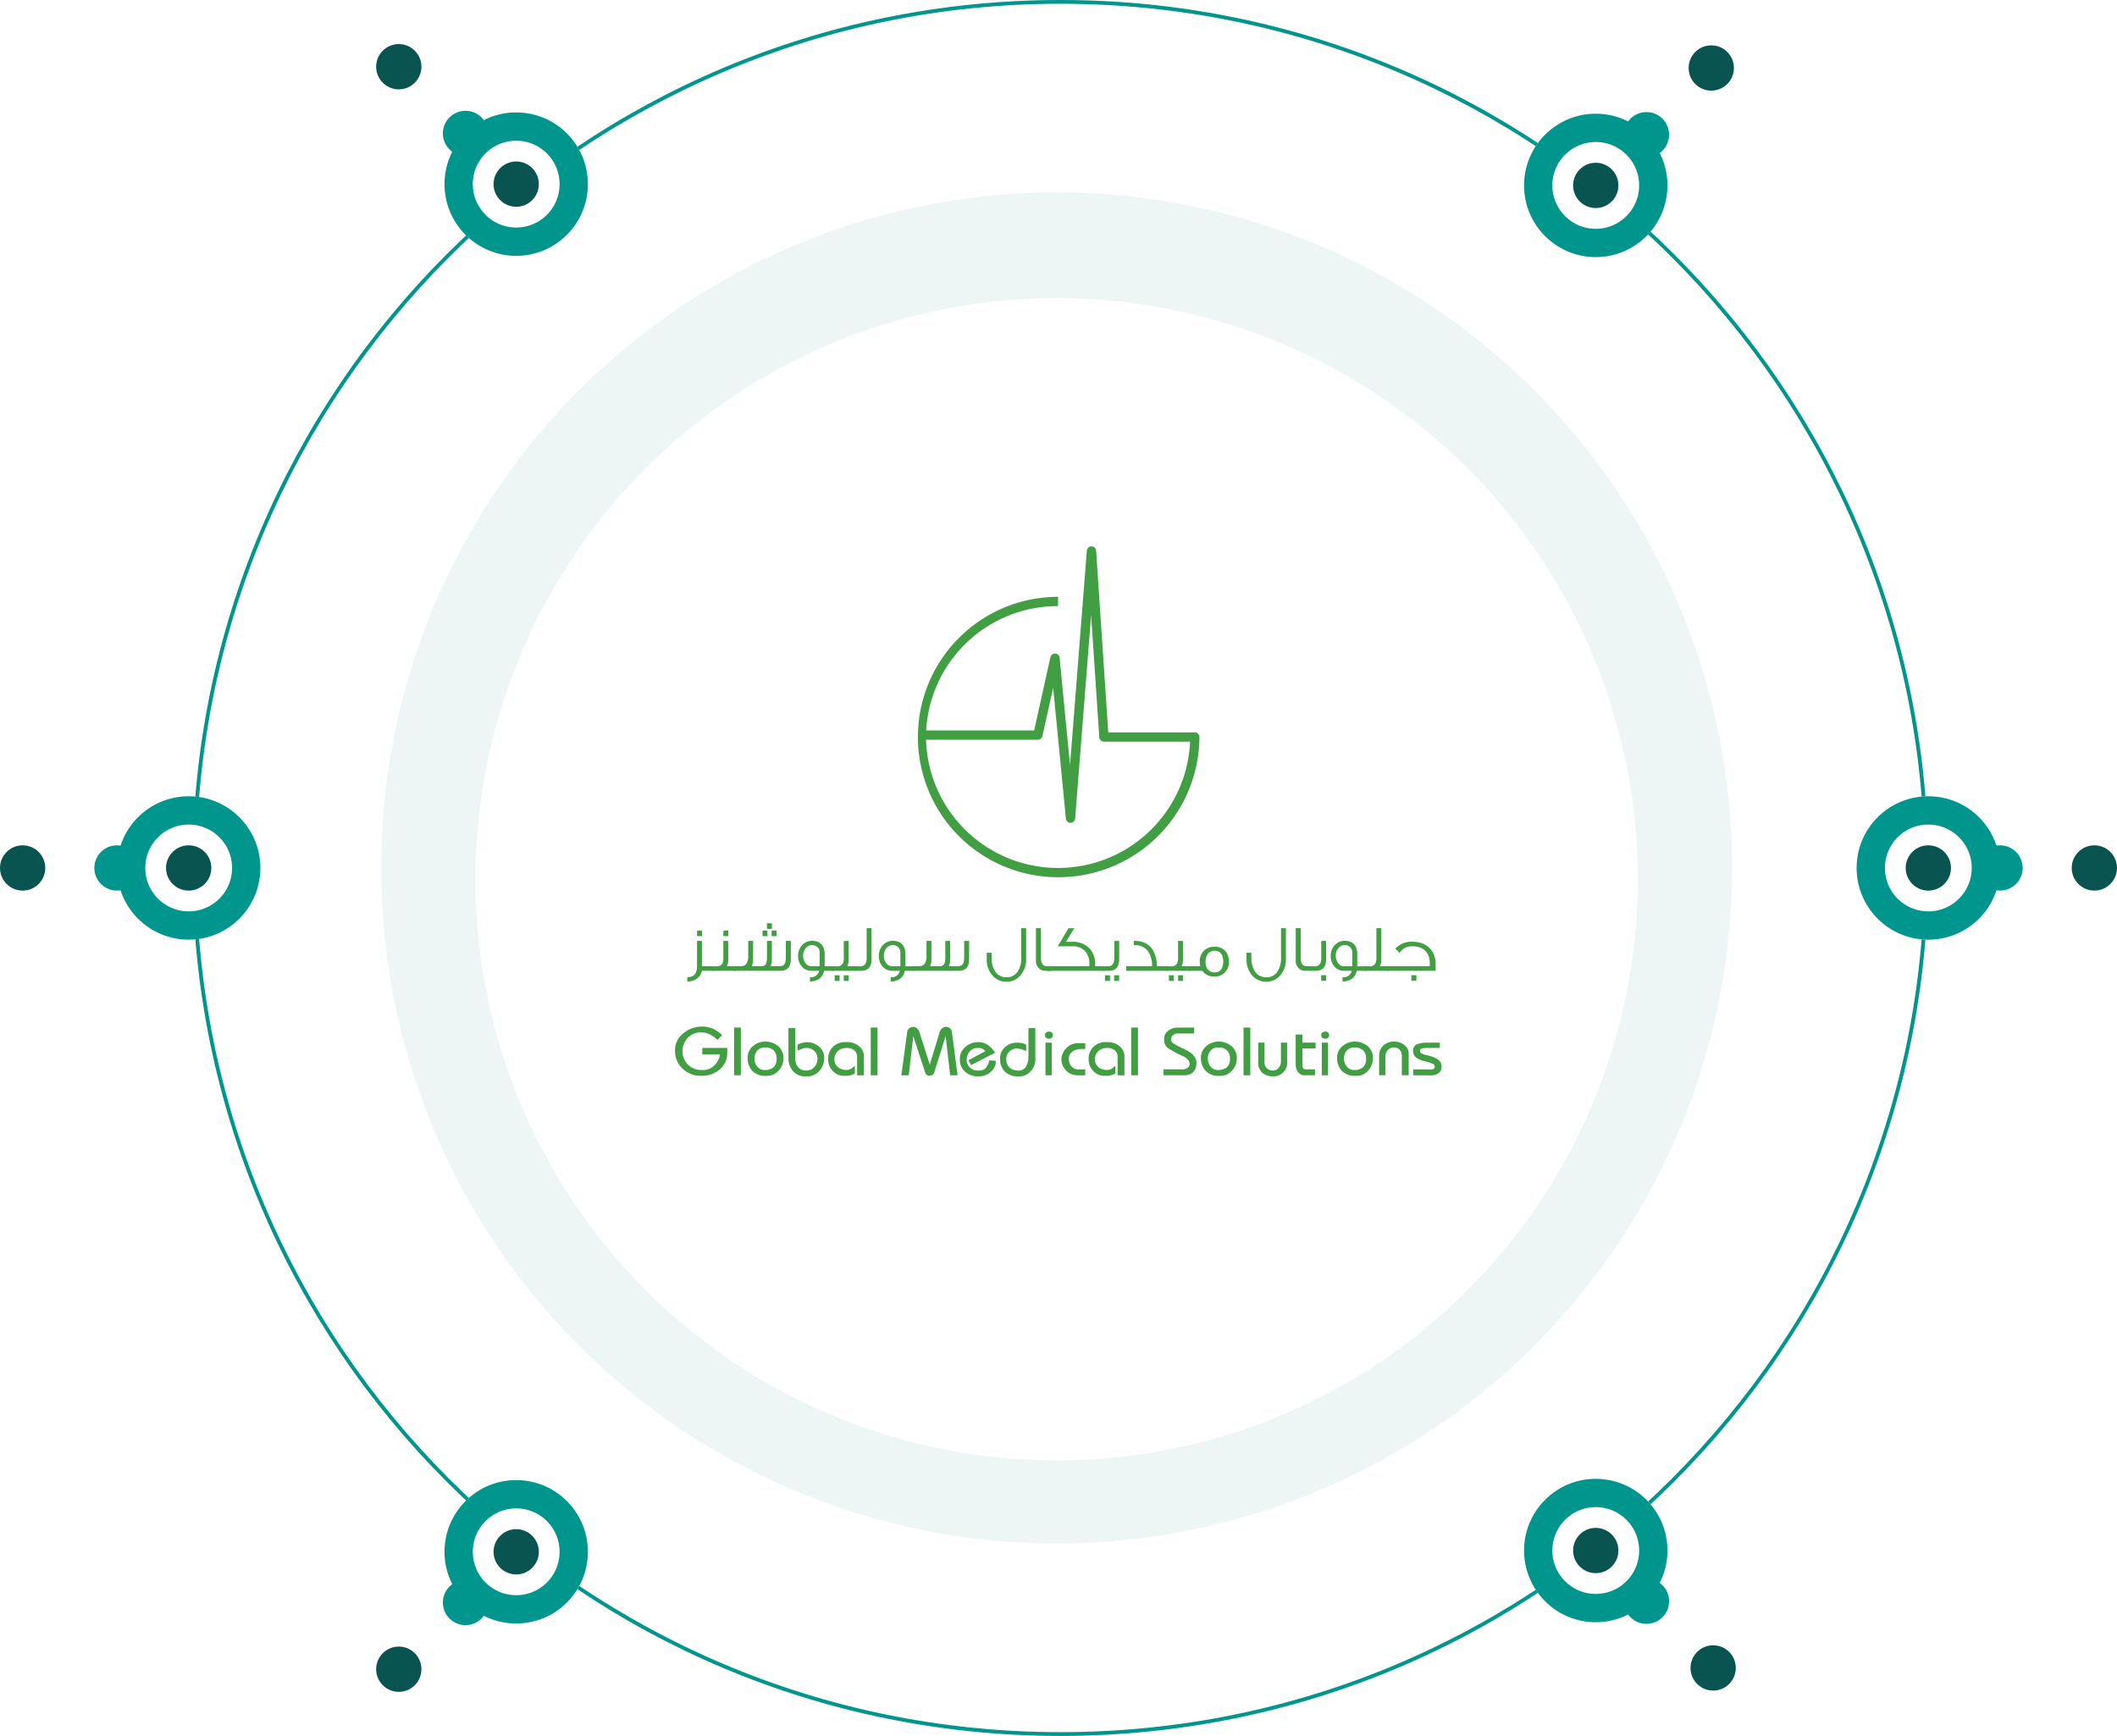 <svg xmlns="http://www.w3.org/2000/svg" xmlns:xlink="http://www.w3.org/1999/xlink" width="561" height="460" viewBox="0 0 561 460"><defs><filter id="a" x="117" y="70" width="326" height="326" filterUnits="userSpaceOnUse"><feOffset dy="3" input="SourceAlpha"/><feGaussianBlur stdDeviation="3" result="b"/><feFlood flood-opacity="0.102"/><feComposite operator="in" in2="b"/><feComposite in="SourceGraphic"/></filter></defs><g transform="translate(-680 -1771)"><g transform="translate(731 1771)" fill="#fff" stroke-linecap="round"><path d="M 230 459.5 C 214.428 459.5 198.867 457.931 183.747 454.837 C 169.012 451.822 154.518 447.323 140.668 441.465 C 127.07 435.713 113.954 428.594 101.685 420.305 C 89.532 412.095 78.104 402.666 67.719 392.281 C 57.334 381.896 47.905 370.468 39.695 358.315 C 31.406 346.046 24.287 332.93 18.535 319.332 C 12.677 305.482 8.178 290.988 5.163 276.253 C 2.069 261.133 0.5 245.572 0.5 230 C 0.5 214.428 2.069 198.867 5.163 183.747 C 8.178 169.012 12.677 154.518 18.535 140.668 C 24.287 127.07 31.406 113.954 39.695 101.685 C 47.905 89.532 57.334 78.104 67.719 67.719 C 78.104 57.334 89.532 47.905 101.685 39.695 C 113.954 31.406 127.07 24.287 140.668 18.535 C 154.518 12.677 169.012 8.178 183.747 5.163 C 198.867 2.069 214.428 0.5 230 0.5 C 245.572 0.5 261.133 2.069 276.253 5.163 C 290.988 8.178 305.482 12.677 319.332 18.535 C 332.93 24.287 346.046 31.406 358.315 39.695 C 370.468 47.905 381.896 57.334 392.281 67.719 C 402.666 78.104 412.095 89.532 420.305 101.685 C 428.594 113.954 435.713 127.07 441.465 140.668 C 447.323 154.518 451.822 169.012 454.837 183.747 C 457.931 198.867 459.5 214.428 459.5 230 C 459.5 245.572 457.931 261.133 454.837 276.253 C 451.822 290.988 447.323 305.482 441.465 319.332 C 435.713 332.93 428.594 346.046 420.305 358.315 C 412.095 370.468 402.666 381.896 392.281 392.281 C 381.896 402.666 370.468 412.095 358.315 420.305 C 346.046 428.594 332.93 435.713 319.332 441.465 C 305.482 447.323 290.988 451.822 276.253 454.837 C 261.133 457.931 245.572 459.5 230 459.5 Z" stroke="none"/><path d="M 230 1 C 214.462 1 198.934 2.565 183.847 5.652 C 169.145 8.661 154.683 13.15 140.863 18.996 C 127.294 24.735 114.207 31.838 101.965 40.109 C 89.838 48.301 78.436 57.71 68.073 68.073 C 57.71 78.436 48.301 89.838 40.109 101.965 C 31.838 114.207 24.735 127.294 18.996 140.863 C 13.15 154.683 8.661 169.145 5.652 183.847 C 2.565 198.934 1 214.462 1 230 C 1 245.538 2.565 261.066 5.652 276.153 C 8.661 290.855 13.15 305.317 18.996 319.137 C 24.735 332.706 31.838 345.793 40.109 358.035 C 48.301 370.162 57.71 381.564 68.073 391.927 C 78.436 402.29 89.838 411.699 101.965 419.891 C 114.207 428.162 127.294 435.265 140.863 441.004 C 154.683 446.85 169.145 451.339 183.847 454.348 C 198.934 457.435 214.462 459 230 459 C 245.538 459 261.066 457.435 276.153 454.348 C 290.855 451.339 305.317 446.85 319.137 441.004 C 332.706 435.265 345.793 428.162 358.035 419.891 C 370.162 411.699 381.564 402.29 391.927 391.927 C 402.29 381.564 411.699 370.162 419.891 358.035 C 428.162 345.793 435.265 332.706 441.004 319.137 C 446.85 305.317 451.339 290.855 454.348 276.153 C 457.435 261.066 459 245.538 459 230 C 459 214.462 457.435 198.934 454.348 183.847 C 451.339 169.145 446.85 154.683 441.004 140.863 C 435.265 127.294 428.162 114.207 419.891 101.965 C 411.699 89.838 402.29 78.436 391.927 68.073 C 381.564 57.71 370.162 48.301 358.035 40.109 C 345.793 31.838 332.706 24.735 319.137 18.996 C 305.317 13.15 290.855 8.661 276.153 5.652 C 261.066 2.565 245.538 1 230 1 M 230 0 C 357.025 0 460 102.975 460 230 C 460 357.025 357.025 460 230 460 C 102.975 460 0 357.025 0 230 C 0 102.975 102.975 0 230 0 Z" stroke="none" fill="#00958d"/></g><circle cx="179" cy="179" r="179" transform="translate(781 1822)" fill="#edf6f4"/><g transform="matrix(1, 0, 0, 1, 680, 1771)" filter="url(#a)"><circle cx="154" cy="154" r="154" transform="translate(126 76)" fill="#fff"/></g><g transform="translate(673.889 1781.498)"><path d="M196.438,372.389h-1.311v-1.483h1.311Zm3.029,9.182h-3.029c-.5,1.8-1.754,2.741-3.9,2.863v-1.169c1.719,0,2.586-.89,2.586-2.95v-6.667h1.293v6.7h3.047Z" transform="translate(-4.296 -134.815)" fill="#419e43"/><path d="M212.036,372.389h-1.311v-1.483h1.311Zm2.032,9.182h-6.373v-1.2h1.182a1.626,1.626,0,0,0,1.571-.715,3.71,3.71,0,0,0,.277-1.693v-4.311h1.293V378.5a4.128,4.128,0,0,1-.351,1.851h2.4Z" transform="translate(-12.93 -134.815)" fill="#419e43"/><path d="M232.711,369.823H231.4V368.34h1.312Zm-1.237-1.938h-1.311V366.4h1.311Zm-1.182,1.938H228.98V368.34h1.311Zm6.187,1.257v4.852c0,2.042-.905,3.072-2.733,3.072H221.518v-1.222h1.718c1.182,0,1.829-.75,1.958-2.235V371.08h1.293v4.852a4.5,4.5,0,0,1-.314,1.78v.071h2.42c1.182,0,1.57-.541,1.57-2.391V371.08h1.293v4.852a4.128,4.128,0,0,1-.351,1.851h2.217c1.385,0,1.846-.541,1.846-2.391V371.08Z" transform="translate(-20.805 -132.249)" fill="#419e43"/><path d="M266.5,383.954v-3.684a1.813,1.813,0,0,0-.5-1.292,2.169,2.169,0,0,0-3.287.315,3.062,3.062,0,0,0-.591,1.815,3.367,3.367,0,0,0,.517,1.868,1.953,1.953,0,0,0,1.718.994Zm3.731,1.222h-2.549c-.37,1.8-1.626,2.74-3.749,2.862v-1.169h.167a2.135,2.135,0,0,0,2.252-1.693h-2.013a3.242,3.242,0,0,1-2.548-1.118,4.1,4.1,0,0,1-1-2.827,4.048,4.048,0,0,1,1.053-2.845,3.5,3.5,0,0,1,2.66-1.152c2.049,0,3.324,1.187,3.324,3.491v3.246h2.4Z" transform="translate(-43.184 -138.42)" fill="#419e43"/><path d="M286.216,387.87H284.9v-1.484h1.312Zm-2.421,0h-1.312v-1.484H283.8Zm4.451-2.671h-6.372v-1.2h1.183a1.624,1.624,0,0,0,1.569-.715,3.71,3.71,0,0,0,.278-1.693v-4.311H286.2v4.852a4.127,4.127,0,0,1-.351,1.851h2.4Z" transform="translate(-55.192 -138.444)" fill="#419e43"/><path d="M300.279,369.444v8.221c0,2.043-.905,3.073-2.715,3.073h-1.606v-1.205h1.182a1.6,1.6,0,0,0,1.57-.733,3.582,3.582,0,0,0,.277-1.675v-7.681Z" transform="translate(-63.215 -133.982)" fill="#419e43"/><path d="M316.215,383.954v-3.684a1.811,1.811,0,0,0-.5-1.292,2.022,2.022,0,0,0-1.569-.611,2.043,2.043,0,0,0-1.719.925,3.064,3.064,0,0,0-.591,1.815,3.369,3.369,0,0,0,.517,1.868,1.954,1.954,0,0,0,1.718.994Zm3.731,1.222H317.4c-.37,1.8-1.626,2.74-3.749,2.862v-1.169h.166a2.137,2.137,0,0,0,2.253-1.693h-2.012a3.244,3.244,0,0,1-2.549-1.118,4.107,4.107,0,0,1-1-2.827,4.048,4.048,0,0,1,1.053-2.845,3.5,3.5,0,0,1,2.66-1.152c2.049,0,3.324,1.187,3.324,3.491v3.246h2.4Z" transform="translate(-71.506 -138.42)" fill="#419e43"/><path d="M346.291,377.275v4.852c0,2.043-.906,3.073-2.734,3.073H331.33v-1.222h1.718c1.182,0,1.828-.75,1.957-2.234v-4.468H336.3v4.852a4.5,4.5,0,0,1-.314,1.78v.071h2.42c1.182,0,1.57-.541,1.57-2.392v-4.311h1.293v4.852a4.129,4.129,0,0,1-.351,1.851h2.217c1.385,0,1.847-.541,1.847-2.392v-4.311Z" transform="translate(-83.368 -138.444)" fill="#419e43"/><path d="M378.256,377.386a6.292,6.292,0,0,0,.886,3.421,3.393,3.393,0,0,0,3.048,1.641,3.35,3.35,0,0,0,3.047-1.641,6.282,6.282,0,0,0,.869-3.421v-7.942H387.4v8.186a6.273,6.273,0,0,1-1.534,4.346,4.712,4.712,0,0,1-3.675,1.658,4.839,4.839,0,0,1-3.73-1.675,6.265,6.265,0,0,1-1.5-4.329v-1.675h1.293Z" transform="translate(-109.367 -133.982)" fill="#419e43"/><path d="M411.2,380.738h-1.459a2.356,2.356,0,0,1-1.681-.663,2.7,2.7,0,0,1-.795-2.113v-8.518h1.33v7.785a3.129,3.129,0,0,0,.37,1.728,1.435,1.435,0,0,0,1.053.541c.129.018.277.018,1.182.018Z" transform="translate(-126.633 -133.982)" fill="#419e43"/><path d="M429.3,380.76h-15.33v-1.222H425.2c.019-.21.037-.419.037-.629a4.825,4.825,0,0,0-1.016-3.23,4.379,4.379,0,0,0-3.546-1.414h-3.8c.665-1.134,1.607-2.722,2.826-4.782h1.533l-2.2,3.579h1.644a6.069,6.069,0,0,1,4.469,1.641A5.777,5.777,0,0,1,426.767,379v.541h2.53Z" transform="translate(-130.449 -134.004)" fill="#419e43"/><path d="M452.761,387.87H451.45v-1.484h1.311Zm-2.419,0H449.03v-1.484h1.312Zm2.439-10.595v4.852c0,2.043-.905,3.072-2.715,3.072h-1.626v-1.2h1.2a1.6,1.6,0,0,0,1.57-.733,3.583,3.583,0,0,0,.277-1.675v-4.311Z" transform="translate(-150.089 -138.444)" fill="#419e43"/><path d="M473.964,385.175h-11.1v-1.222H469.7a6.844,6.844,0,0,0-.905-3.753,4.083,4.083,0,0,0-3.416-1.815h-.5v-1.152q5.845,0,6.151,6.72h2.937Z" transform="translate(-158.307 -138.42)" fill="#419e43"/><path d="M492.1,387.87h-1.312v-1.484H492.1Zm-2.42,0h-1.311v-1.484h1.311Zm4.452-2.671h-6.372v-1.2h1.182a1.624,1.624,0,0,0,1.57-.715,3.713,3.713,0,0,0,.277-1.693v-4.311h1.294v4.852a4.128,4.128,0,0,1-.352,1.851h2.4Z" transform="translate(-172.493 -138.444)" fill="#419e43"/><path d="M510.586,384.666a3.351,3.351,0,0,0-.48-1.885,2.028,2.028,0,0,0-1.773-.855,2.164,2.164,0,0,0-1.9.924,3.473,3.473,0,0,0-.535,2.025,3.234,3.234,0,0,0,.535,1.919,2.128,2.128,0,0,0,1.829.855q2.327,0,2.327-2.985m1.5.123a3.987,3.987,0,0,1-1,2.792,3.6,3.6,0,0,1-2.826,1.17,3.633,3.633,0,0,1-3.2-1.518H501.5v-1.222h3.029a4.133,4.133,0,0,1-.166-1.2,3.992,3.992,0,0,1,1.053-2.845,3.733,3.733,0,0,1,2.863-1.117,3.677,3.677,0,0,1,2.844,1.135,4.033,4.033,0,0,1,.961,2.81" transform="translate(-180.319 -140.477)" fill="#419e43"/><path d="M538.252,377.386a6.288,6.288,0,0,0,.886,3.421,3.391,3.391,0,0,0,3.047,1.641,3.352,3.352,0,0,0,3.048-1.641,6.294,6.294,0,0,0,.867-3.421v-7.942h1.293v8.186a6.274,6.274,0,0,1-1.532,4.346,4.715,4.715,0,0,1-3.676,1.658,4.842,4.842,0,0,1-3.731-1.675,6.265,6.265,0,0,1-1.5-4.329v-1.675h1.292Z" transform="translate(-200.522 -133.982)" fill="#419e43"/><path d="M571.2,380.738h-1.459a2.359,2.359,0,0,1-1.68-.663,2.7,2.7,0,0,1-.794-2.113v-8.518h1.33v7.785a3.13,3.13,0,0,0,.369,1.728,1.436,1.436,0,0,0,1.053.541c.129.018.277.018,1.182.018Z" transform="translate(-217.789 -133.982)" fill="#419e43"/><path d="M580.236,387.853h-1.312v-1.484h1.312Zm0-10.578v4.852c0,2.043-.905,3.072-2.716,3.072H575.9v-1.2h1.2a1.6,1.6,0,0,0,1.57-.733,3.579,3.579,0,0,0,.278-1.675v-4.311Z" transform="translate(-222.704 -138.444)" fill="#419e43"/><path d="M594.523,383.954v-3.684a1.811,1.811,0,0,0-.5-1.292,2.021,2.021,0,0,0-1.57-.611,2.043,2.043,0,0,0-1.718.925,3.067,3.067,0,0,0-.59,1.815,3.362,3.362,0,0,0,.517,1.868,1.952,1.952,0,0,0,1.718.994Zm3.73,1.222h-2.548c-.369,1.8-1.625,2.74-3.749,2.862v-1.169h.166a2.136,2.136,0,0,0,2.253-1.693h-2.013a3.245,3.245,0,0,1-2.549-1.118,4.1,4.1,0,0,1-1-2.827,4.05,4.05,0,0,1,1.053-2.845,3.5,3.5,0,0,1,2.66-1.152c2.05,0,3.324,1.187,3.324,3.491v3.246h2.4Z" transform="translate(-230.066 -138.42)" fill="#419e43"/><path d="M616.265,380.738h-6.372v-1.205h1.183a1.623,1.623,0,0,0,1.569-.715,3.7,3.7,0,0,0,.278-1.693v-7.681h1.293v8.221a4.12,4.12,0,0,1-.352,1.851h2.4Z" transform="translate(-242.074 -133.982)" fill="#419e43"/><path d="M631.376,388.152h-1.33v-1.484h1.33Zm5.1-4.416V385.5h-12.8v-1.221H634.9c.019-.227.037-.436.037-.629,0-2.95-1.643-4.644-4.543-4.644a3.835,3.835,0,0,0-3.473,1.728c-.185-.191-.554-.54-1.126-1.082a5.654,5.654,0,0,1,4.58-1.85c3.675,0,6.1,2.3,6.1,5.935" transform="translate(-249.925 -138.743)" fill="#419e43"/><path d="M185,436.539a5.54,5.54,0,0,1,1.432-4.024,8.048,8.048,0,0,1,3.15-2.075,8.612,8.612,0,0,1,1.289-.324,7.211,7.211,0,0,1,1.194-.109,7.312,7.312,0,0,1,2.882.551,8.409,8.409,0,0,1,2.521,1.723l-1.2,1.262c-.089-.072-.185-.153-.286-.243s-.21-.183-.326-.28a9.056,9.056,0,0,0-1.6-.992,4.436,4.436,0,0,0-1.985-.451,4.7,4.7,0,0,0-3.542,1.254,5.268,5.268,0,0,0-1.479,2.769,2.985,2.985,0,0,0-.076.479c-.014.162-.02.322-.02.478a5.112,5.112,0,0,0,1.26,3.329,5.007,5.007,0,0,0,3.857,1.632h.248a4.024,4.024,0,0,0,2.806-.938,5.173,5.173,0,0,0,1.508-2.11,2.887,2.887,0,0,0,.173-.541,3.9,3.9,0,0,0,.076-.523l-4.659-.018v-1.715h6.606v1.57a5.75,5.75,0,0,1-2.2,4.312,7.263,7.263,0,0,1-4.562,1.515,7.061,7.061,0,0,1-5.012-1.822A6.429,6.429,0,0,1,185,436.556Z" transform="translate(0 -168.486)" fill="#419e43"/><rect width="1.795" height="12.647" transform="translate(200.638 261.791)" fill="#419e43"/><path d="M231.5,443.659a4.3,4.3,0,0,0,.028.477,4.929,4.929,0,0,0,.086.5,3.275,3.275,0,0,0,.821,1.488,2.515,2.515,0,0,0,1.928.676,3.429,3.429,0,0,0,2.119-.659,2.915,2.915,0,0,0,.879-2.462,2.808,2.808,0,0,0-.764-2.057,3,3,0,0,0-2.234-.775,2.6,2.6,0,0,0-2,.7,3.059,3.059,0,0,0-.8,1.551,1.46,1.46,0,0,0-.047.29c-.007.1-.01.192-.01.288Zm-1.814,0a3.922,3.922,0,0,1,1.441-3.2,4.974,4.974,0,0,1,3.236-1.181c.115,0,.236,0,.364.009s.247.015.363.027a5.425,5.425,0,0,1,2.806,1.263,3.982,3.982,0,0,1,1.28,3.247,4.43,4.43,0,0,1-.037.559,4.871,4.871,0,0,1-.115.577,5.08,5.08,0,0,1-1.432,2.336,4.044,4.044,0,0,1-2.941,1.055,4.722,4.722,0,0,1-3.78-1.38,4.893,4.893,0,0,1-1.184-3.292Z" transform="translate(-25.459 -173.767)" fill="#419e43"/><path d="M256.66,430.972v8.1a3.346,3.346,0,0,0,.753,2.265,2.616,2.616,0,0,0,2.092.875,2.729,2.729,0,0,0,1.985-.686,3.205,3.205,0,0,0,.917-1.5,2.871,2.871,0,0,0,.085-.406,2.724,2.724,0,0,0,.029-.387,2.794,2.794,0,0,0-.774-2.156,3,3,0,0,0-1.709-.821c-.064,0-.127,0-.191-.009s-.127-.009-.191-.009a3.058,3.058,0,0,0-.993.144q-.42.144-.821.325l-.038.018c-.089.036-.178.076-.267.117a2.9,2.9,0,0,1-.287.117v-1.588a5.554,5.554,0,0,1,.821-.36,5.264,5.264,0,0,1,.859-.216c.14-.025.28-.043.42-.055s.28-.019.42-.019a4.867,4.867,0,0,1,3.159,1.128,3.774,3.774,0,0,1,1.385,3.094,5.163,5.163,0,0,1-1.212,3.311,4.345,4.345,0,0,1-3.6,1.506,4.2,4.2,0,0,1-3.514-1.452,5.279,5.279,0,0,1-1.145-3.365v-7.974Z" transform="translate(-39.793 -169.036)" fill="#419e43"/><path d="M286.972,443.415a2.254,2.254,0,0,0-.649-1.542,3.1,3.1,0,0,0-2.349-.712,3.231,3.231,0,0,0-1.279.288,3.271,3.271,0,0,0-1.136.875,2.8,2.8,0,0,0-.6,1.687,2.63,2.63,0,0,0,.85,2.148,3.476,3.476,0,0,0,1.881.812c.064,0,.135,0,.21.009s.146.009.209.009a2.518,2.518,0,0,0,.821-.125,2.707,2.707,0,0,0,.706-.38c.115-.084.236-.181.363-.288s.254-.222.382-.343v1.984c-.013.013-.022.021-.028.028a.032.032,0,0,0-.01.027,4.639,4.639,0,0,1-.993.469,5.034,5.034,0,0,1-1.527.18h-.249a4.068,4.068,0,0,1-3.008-1.235,4.421,4.421,0,0,1-1.269-3.293,4.364,4.364,0,0,1,1.221-3.112,4.716,4.716,0,0,1,3.589-1.291,4.824,4.824,0,0,1,3.475,1.156,3.471,3.471,0,0,1,1.2,2.543v5.088h-1.814Z" transform="translate(-53.724 -173.956)" fill="#419e43"/><rect width="1.795" height="12.647" transform="translate(236.857 261.791)" fill="#419e43"/><path d="M325.888,431.8a1.635,1.635,0,0,1,.535-1.182,1.671,1.671,0,0,1,1.05-.424h.1a1.735,1.735,0,0,1,.955.4,2.068,2.068,0,0,1,.668,1.082l2.711,8.515,2.559-8.389a2.166,2.166,0,0,1,.639-1.163,1.71,1.71,0,0,1,.926-.443.341.341,0,0,1,.095-.018h.077a1.642,1.642,0,0,1,1.041.37,1.362,1.362,0,0,1,.524.983l1.509,11.493h-1.966l-1.2-10.374-3,9.525a1.161,1.161,0,0,1-.449.722,1.331,1.331,0,0,1-.716.253h-.076a1.229,1.229,0,0,1-.716-.189,1.028,1.028,0,0,1-.448-.623l-3.169-9.688-1.2,10.374H324.38Z" transform="translate(-79.409 -168.582)" fill="#419e43"/><path d="M367.171,442.009a.838.838,0,0,1-.154-.145,2.6,2.6,0,0,0-.19-.2,2.386,2.386,0,0,0-.574-.343,2.6,2.6,0,0,0-1.03-.162,2.682,2.682,0,0,0-2.243.983,3.407,3.407,0,0,0-.774,2.156v.055a2.888,2.888,0,0,0,.793,1.912,2.827,2.827,0,0,0,2.225.866,2.545,2.545,0,0,0,2.1-.695,5.642,5.642,0,0,0,.878-1.94.032.032,0,0,1,.009-.026.037.037,0,0,0,.009-.028l1.661.108a1.809,1.809,0,0,1,.029.189c.006.066.009.129.009.189a2.723,2.723,0,0,1-.076.614,3.7,3.7,0,0,1-.23.667,4.724,4.724,0,0,1-1.546,1.7,4.8,4.8,0,0,1-2.845.776,4.963,4.963,0,0,1-3.418-1.236,4.023,4.023,0,0,1-1.395-3.149,4.157,4.157,0,0,1,1.145-3.13,5.38,5.38,0,0,1,2.521-1.434c.191-.036.382-.066.573-.091a4.668,4.668,0,0,1,.573-.036,4.445,4.445,0,0,1,2.711.83,6.412,6.412,0,0,1,1.795,2l-6.32,3.247-.745-1.263Z" transform="translate(-99.937 -173.957)" fill="#419e43"/><path d="M394.534,430.972v8.173a.155.155,0,0,0,.019.072v.126a4.213,4.213,0,0,1-.105.857,4.623,4.623,0,0,1-1.747,2.77,3.941,3.941,0,0,1-2.6.793h-.229a4.7,4.7,0,0,1-3.351-1.209,4.451,4.451,0,0,1-1.25-2.453,2.169,2.169,0,0,1-.047-.361c-.007-.119-.01-.24-.01-.361v-.253a3.771,3.771,0,0,1,.907-2.714,4.815,4.815,0,0,1,2.015-1.362,4.221,4.221,0,0,1,.648-.163,3.866,3.866,0,0,1,.631-.054,6.811,6.811,0,0,1,1.8.171,3.79,3.79,0,0,1,.907.388v1.7c-.051-.024-.114-.058-.191-.1a2.563,2.563,0,0,0-.248-.117,6.669,6.669,0,0,0-.965-.334,4.386,4.386,0,0,0-1.155-.154h-.151a.717.717,0,0,0-.154.018,2.844,2.844,0,0,0-1.652.839,2.707,2.707,0,0,0-.773,1.994v.072a.149.149,0,0,0,.019.072v.145a2.962,2.962,0,0,0,.725,1.777,2.8,2.8,0,0,0,1.241.749,2.832,2.832,0,0,0,.63.136c.2.018.394.027.573.027a2.183,2.183,0,0,0,2.081-1.1,5.269,5.269,0,0,0,.611-2.6v-7.541Z" transform="translate(-114.069 -169.036)" fill="#419e43"/><path d="M412.953,436.031h1.661v8.66h-1.661Zm-.134-2a.792.792,0,0,1,.324-.686,1.185,1.185,0,0,1,.706-.235,1.132,1.132,0,0,1,.735.226.934.934,0,0,1,.009,1.425,1.153,1.153,0,0,1-.706.244,1.134,1.134,0,0,1-.735-.225.847.847,0,0,1-.334-.731Z" transform="translate(-129.795 -170.253)" fill="#419e43"/><path d="M422.935,444.5a3.589,3.589,0,0,1,.086-.73,3.888,3.888,0,0,1,.277-.821,4.985,4.985,0,0,1,1.46-1.849,4.124,4.124,0,0,1,2.7-.839l1.8-.018v1.552H427.9c-.166.012-.35.033-.554.063a3.339,3.339,0,0,0-.611.153,3.227,3.227,0,0,0-1.26.821,2.316,2.316,0,0,0-.573,1.688,3.348,3.348,0,0,0,.028.414,2.535,2.535,0,0,0,.106.451,2.853,2.853,0,0,0,.821,1.254,2.515,2.515,0,0,0,1.776.568h.268l1.355-.018v1.569h-1.947a4.245,4.245,0,0,1-2.72-.884,4.635,4.635,0,0,1-1.347-1.8,5.236,5.236,0,0,1-.23-.812,3.933,3.933,0,0,1-.076-.739Z" transform="translate(-135.558 -174.316)" fill="#419e43"/><path d="M447.385,443.415a2.252,2.252,0,0,0-.65-1.542,3.1,3.1,0,0,0-2.348-.712,3.234,3.234,0,0,0-1.279.288,3.269,3.269,0,0,0-1.136.875,2.8,2.8,0,0,0-.6,1.687,2.627,2.627,0,0,0,.85,2.148,3.47,3.47,0,0,0,1.88.812c.064,0,.134,0,.21.009s.146.009.21.009a2.51,2.51,0,0,0,.821-.125,2.726,2.726,0,0,0,.707-.38c.115-.084.236-.181.363-.288s.254-.222.382-.343v1.984l-.029.028a.033.033,0,0,0-.009.027,4.638,4.638,0,0,1-.993.469,5.031,5.031,0,0,1-1.528.18h-.248a4.068,4.068,0,0,1-3.008-1.235,4.421,4.421,0,0,1-1.269-3.293,4.359,4.359,0,0,1,1.222-3.112,4.714,4.714,0,0,1,3.589-1.291A4.827,4.827,0,0,1,448,440.764a3.472,3.472,0,0,1,1.2,2.543v5.088h-1.814Z" transform="translate(-145.115 -173.956)" fill="#419e43"/><rect width="1.794" height="12.647" transform="translate(305.878 261.791)" fill="#419e43"/><path d="M490.668,441.714a2.635,2.635,0,0,0,1.442-.315,1.439,1.439,0,0,0,.659-1.074,1.772,1.772,0,0,0-.459-1.182,3.961,3.961,0,0,0-1.355-.947l-.306-.144-.305-.144a.09.09,0,0,1-.039-.009.158.158,0,0,1-.038-.027,23.7,23.7,0,0,1-2.931-1.6,2.62,2.62,0,0,1-1.327-2.3v-.2a2.6,2.6,0,0,1,.831-2.084,4.134,4.134,0,0,1,1.843-.929c.1-.024.207-.045.315-.063s.213-.033.315-.045l4.659-.018v1.569h-4.353a1.811,1.811,0,0,0-1.251.442,1.513,1.513,0,0,0-.506.947.164.164,0,0,0-.019.081v.1a1.261,1.261,0,0,0,.143.587.94.94,0,0,0,.429.423,14.372,14.372,0,0,0,1.623.938l1.413.686c.114.06.232.12.354.181s.238.12.352.18q.134.073.268.154t.287.171a5.207,5.207,0,0,1,1.269,1.155,2.752,2.752,0,0,1,.583,1.786c0,.169-.009.352-.029.55a4.234,4.234,0,0,1-.1.6,2.977,2.977,0,0,1-.926,1.444,3.473,3.473,0,0,1-2.358.649h-5.289v-1.569Z" transform="translate(-171.406 -168.845)" fill="#419e43"/><path d="M510.7,443.659a4.13,4.13,0,0,0,.029.477c.02.163.049.328.086.5a3.257,3.257,0,0,0,.82,1.488,2.518,2.518,0,0,0,1.929.676,3.433,3.433,0,0,0,2.12-.659,2.916,2.916,0,0,0,.878-2.462,2.8,2.8,0,0,0-.764-2.057,3,3,0,0,0-2.234-.775,2.6,2.6,0,0,0-2,.7,3.069,3.069,0,0,0-.8,1.551,1.553,1.553,0,0,0-.048.29c-.007.1-.01.192-.01.288Zm-1.813,0a3.919,3.919,0,0,1,1.442-3.2,4.972,4.972,0,0,1,3.236-1.181c.115,0,.236,0,.363.009s.248.015.363.027a5.424,5.424,0,0,1,2.807,1.263,3.983,3.983,0,0,1,1.279,3.247,4.355,4.355,0,0,1-.038.559,4.771,4.771,0,0,1-.114.577,5.086,5.086,0,0,1-1.433,2.336,4.045,4.045,0,0,1-2.94,1.055,4.722,4.722,0,0,1-3.78-1.38,4.889,4.889,0,0,1-1.184-3.292Z" transform="translate(-184.528 -173.767)" fill="#419e43"/><rect width="1.795" height="12.647" transform="translate(335.644 261.791)" fill="#419e43"/><path d="M545.827,439.9v5.25a2.043,2.043,0,0,0,.62,1.56,2.273,2.273,0,0,0,1.633.587,1.78,1.78,0,0,0,1.336-.532,2.662,2.662,0,0,0,.687-1.182,2.35,2.35,0,0,0,.057-.279,1.967,1.967,0,0,0,.019-.28V439.9h1.662v5.051a.145.145,0,0,0,.019.072v.145a3.644,3.644,0,0,1-1.031,2.589,3.6,3.6,0,0,1-2.749,1.091,4.251,4.251,0,0,1-2.8-.92,3.74,3.74,0,0,1-1.117-3.049V439.9Z" transform="translate(-204.627 -174.124)" fill="#419e43"/><path d="M567.24,442.911v-7.957h1.795v2.129h3.475v1.551h-3.475v4.4a2,2,0,0,0,.153.8q.152.351,1.05.352l2.12-.018v1.569h-2.32a.162.162,0,0,0-.067.018h-.134a2.267,2.267,0,0,1-1.9-.767,3.117,3.117,0,0,1-.677-1.7.881.881,0,0,1-.019-.18v-.2Z" transform="translate(-217.773 -171.305)" fill="#419e43"/><path d="M583.126,436.031h1.661v8.66h-1.661Zm-.134-2a.792.792,0,0,1,.325-.686,1.183,1.183,0,0,1,.706-.235,1.133,1.133,0,0,1,.735.226.936.936,0,0,1,.009,1.425,1.153,1.153,0,0,1-.706.244,1.131,1.131,0,0,1-.735-.225.845.845,0,0,1-.335-.731Z" transform="translate(-226.747 -170.253)" fill="#419e43"/><path d="M594.568,443.659a4,4,0,0,0,.029.477,4.77,4.77,0,0,0,.086.5,3.268,3.268,0,0,0,.821,1.488,2.518,2.518,0,0,0,1.929.676,3.431,3.431,0,0,0,2.119-.659,2.914,2.914,0,0,0,.879-2.462,2.8,2.8,0,0,0-.764-2.057,3,3,0,0,0-2.234-.775,2.6,2.6,0,0,0-2.005.7,3.061,3.061,0,0,0-.8,1.551,1.561,1.561,0,0,0-.049.29c-.006.1-.009.192-.009.288Zm-1.813,0a3.92,3.92,0,0,1,1.441-3.2,4.974,4.974,0,0,1,3.236-1.181c.114,0,.236,0,.363.009s.248.015.362.027a5.425,5.425,0,0,1,2.807,1.263,3.983,3.983,0,0,1,1.279,3.247,4.27,4.27,0,0,1-.038.559,4.621,4.621,0,0,1-.114.577,5.088,5.088,0,0,1-1.432,2.336,4.044,4.044,0,0,1-2.94,1.055,4.721,4.721,0,0,1-3.78-1.38,4.889,4.889,0,0,1-1.184-3.292Z" transform="translate(-232.31 -173.767)" fill="#419e43"/><path d="M618.625,442.954a3.568,3.568,0,0,1,1.079-2.579,3.99,3.99,0,0,1,2.987-1.1,4.645,4.645,0,0,1,.736.072,4.821,4.821,0,0,1,.868.235,4.285,4.285,0,0,1,1.48,1.029,2.769,2.769,0,0,1,.677,2V448.2H624.64V443.1a2.682,2.682,0,0,0-.487-1.542,1.812,1.812,0,0,0-1.614-.712,1.987,1.987,0,0,0-1.575.64,2.767,2.767,0,0,0-.677,1.488V448.2h-1.661Z" transform="translate(-247.049 -173.766)" fill="#419e43"/><path d="M643.509,446.993a.662.662,0,0,0,.153.018h.153a.666.666,0,0,0,.153.019h.152a2.571,2.571,0,0,0,.83-.127.556.556,0,0,0,.373-.6.881.881,0,0,0-.573-.793,7.608,7.608,0,0,0-1.471-.523c-.153-.036-.312-.075-.477-.117s-.331-.087-.5-.136a5.024,5.024,0,0,1-1.958-.9,2,2,0,0,1-.735-1.642,1.762,1.762,0,0,1,1.069-1.885,7.456,7.456,0,0,1,2.539-.387l3.456-.018v1.407H643.07a4.6,4.6,0,0,0-1.174.163.579.579,0,0,0-.487.577.8.8,0,0,0,.5.74,5.541,5.541,0,0,0,1.108.414c.114.025.229.049.344.072l.324.072c.076.025.152.046.229.063a1.792,1.792,0,0,1,.21.063,6.1,6.1,0,0,1,2.349,1.146,2.227,2.227,0,0,1,.65,1.687,2.043,2.043,0,0,1-.7,1.642,3.075,3.075,0,0,1-1.4.578,4.851,4.851,0,0,1-.488.045c-.159.006-.308.009-.448.009H643.7a.971.971,0,0,0-.181-.018h-3.9v-1.569Z" transform="translate(-259.007 -174.124)" fill="#419e43"/><path d="M336.312,185.52a35.007,35.007,0,0,0,69.965.515H383.446a1.231,1.231,0,0,1-1.228-1.149l-2.164-32.394-4.231,53.918a1.232,1.232,0,0,1-1.216,1.135h-.011a1.231,1.231,0,0,1-1.225-1.112L370,171.733l-2.85,12.824a1.231,1.231,0,0,1-1.2.964Zm34.99,36.434a37.15,37.15,0,1,1,0-74.3v2.461a34.9,34.9,0,0,0-34.953,32.942h28.613l4.314-19.413a1.231,1.231,0,0,1,2.427.148l2.761,28.447,4.46-56.829a1.232,1.232,0,0,1,1.228-1.135h.007a1.23,1.23,0,0,1,1.221,1.149l3.217,48.15h22.931a1.23,1.23,0,0,1,1.231,1.23,37.347,37.347,0,0,1-37.457,37.15" transform="translate(-84.801)" fill="#419e43"/></g><g transform="translate(0 -83)"><g transform="translate(789.92 1902.791) rotate(-45)" fill="#fff" stroke="#00958d" stroke-linecap="round" stroke-width="7.5"><circle cx="19" cy="19" r="19" stroke="none"/><circle cx="19" cy="19" r="15.25" fill="none"/></g><circle cx="6" cy="6" r="6" transform="translate(808.305 1902.791) rotate(-45)" fill="#095450"/><circle cx="6" cy="6" r="6" transform="translate(794.87 1889.355) rotate(-45)" fill="#00958d"/><circle cx="6" cy="6" r="6" transform="translate(777.192 1871.678) rotate(-45)" fill="#095450"/></g><g transform="translate(1102.87 1847) rotate(-135)" fill="#fff" stroke="#00958d" stroke-linecap="round" stroke-width="7.5"><circle cx="19" cy="19" r="19" stroke="none"/><circle cx="19" cy="19" r="15.25" fill="none"/></g><circle cx="6" cy="6" r="6" transform="translate(1102.87 1828.615) rotate(-135)" fill="#095450"/><circle cx="6" cy="6" r="6" transform="translate(1116.305 1815.18) rotate(-135)" fill="#00958d"/><circle cx="6" cy="6" r="6" transform="translate(1133.485 1797.503) rotate(-135)" fill="#095450"/><g transform="translate(1241 1982) rotate(90)"><g transform="translate(0 31)" fill="#fff" stroke="#00958d" stroke-linecap="round" stroke-width="7.5"><circle cx="19" cy="19" r="19" stroke="none"/><circle cx="19" cy="19" r="15.25" fill="none"/></g><circle cx="6" cy="6" r="6" transform="translate(13 44)" fill="#095450"/><circle cx="6" cy="6" r="6" transform="translate(13 25)" fill="#00958d"/><circle cx="6" cy="6" r="6" transform="translate(13 0)" fill="#095450"/></g><g transform="translate(749 1982) rotate(90)" fill="#fff" stroke="#00958d" stroke-linecap="round" stroke-width="7.5"><ellipse cx="19" cy="19" rx="19" ry="19" stroke="none"/><ellipse cx="19" cy="19" rx="15.25" ry="15.25" fill="none"/></g><ellipse cx="6" cy="6" rx="6" ry="6" transform="translate(736 1995) rotate(90)" fill="#095450"/><ellipse cx="6" cy="6" rx="6" ry="6" transform="translate(717 1995) rotate(90)" fill="#00958d"/><ellipse cx="6" cy="6" rx="6" ry="6" transform="translate(692 1995) rotate(90)" fill="#095450"/><g transform="translate(816.791 2155.339) rotate(45)" fill="#fff" stroke="#00958d" stroke-linecap="round" stroke-width="7.5"><circle cx="19" cy="19" r="19" stroke="none"/><circle cx="19" cy="19" r="15.25" fill="none"/></g><circle cx="6" cy="6" r="6" transform="translate(816.791 2173.724) rotate(45)" fill="#095450"/><circle cx="6" cy="6" r="6" transform="translate(803.355 2187.159) rotate(45)" fill="#00958d"/><circle cx="6" cy="6" r="6" transform="translate(785.678 2204.837) rotate(45)" fill="#095450"/><g transform="translate(1129.741 2181.87) rotate(135)" fill="#fff" stroke="#00958d" stroke-linecap="round" stroke-width="7.5"><circle cx="19" cy="19" r="19" stroke="none"/><circle cx="19" cy="19" r="15.25" fill="none"/></g><circle cx="6" cy="6" r="6" transform="translate(1111.356 2181.87) rotate(135)" fill="#095450"/><circle cx="6" cy="6" r="6" transform="translate(1124.791 2195.305) rotate(135)" fill="#00958d"/><circle cx="6" cy="6" r="6" transform="translate(1142.468 2212.983) rotate(135)" fill="#095450"/></g></svg>
